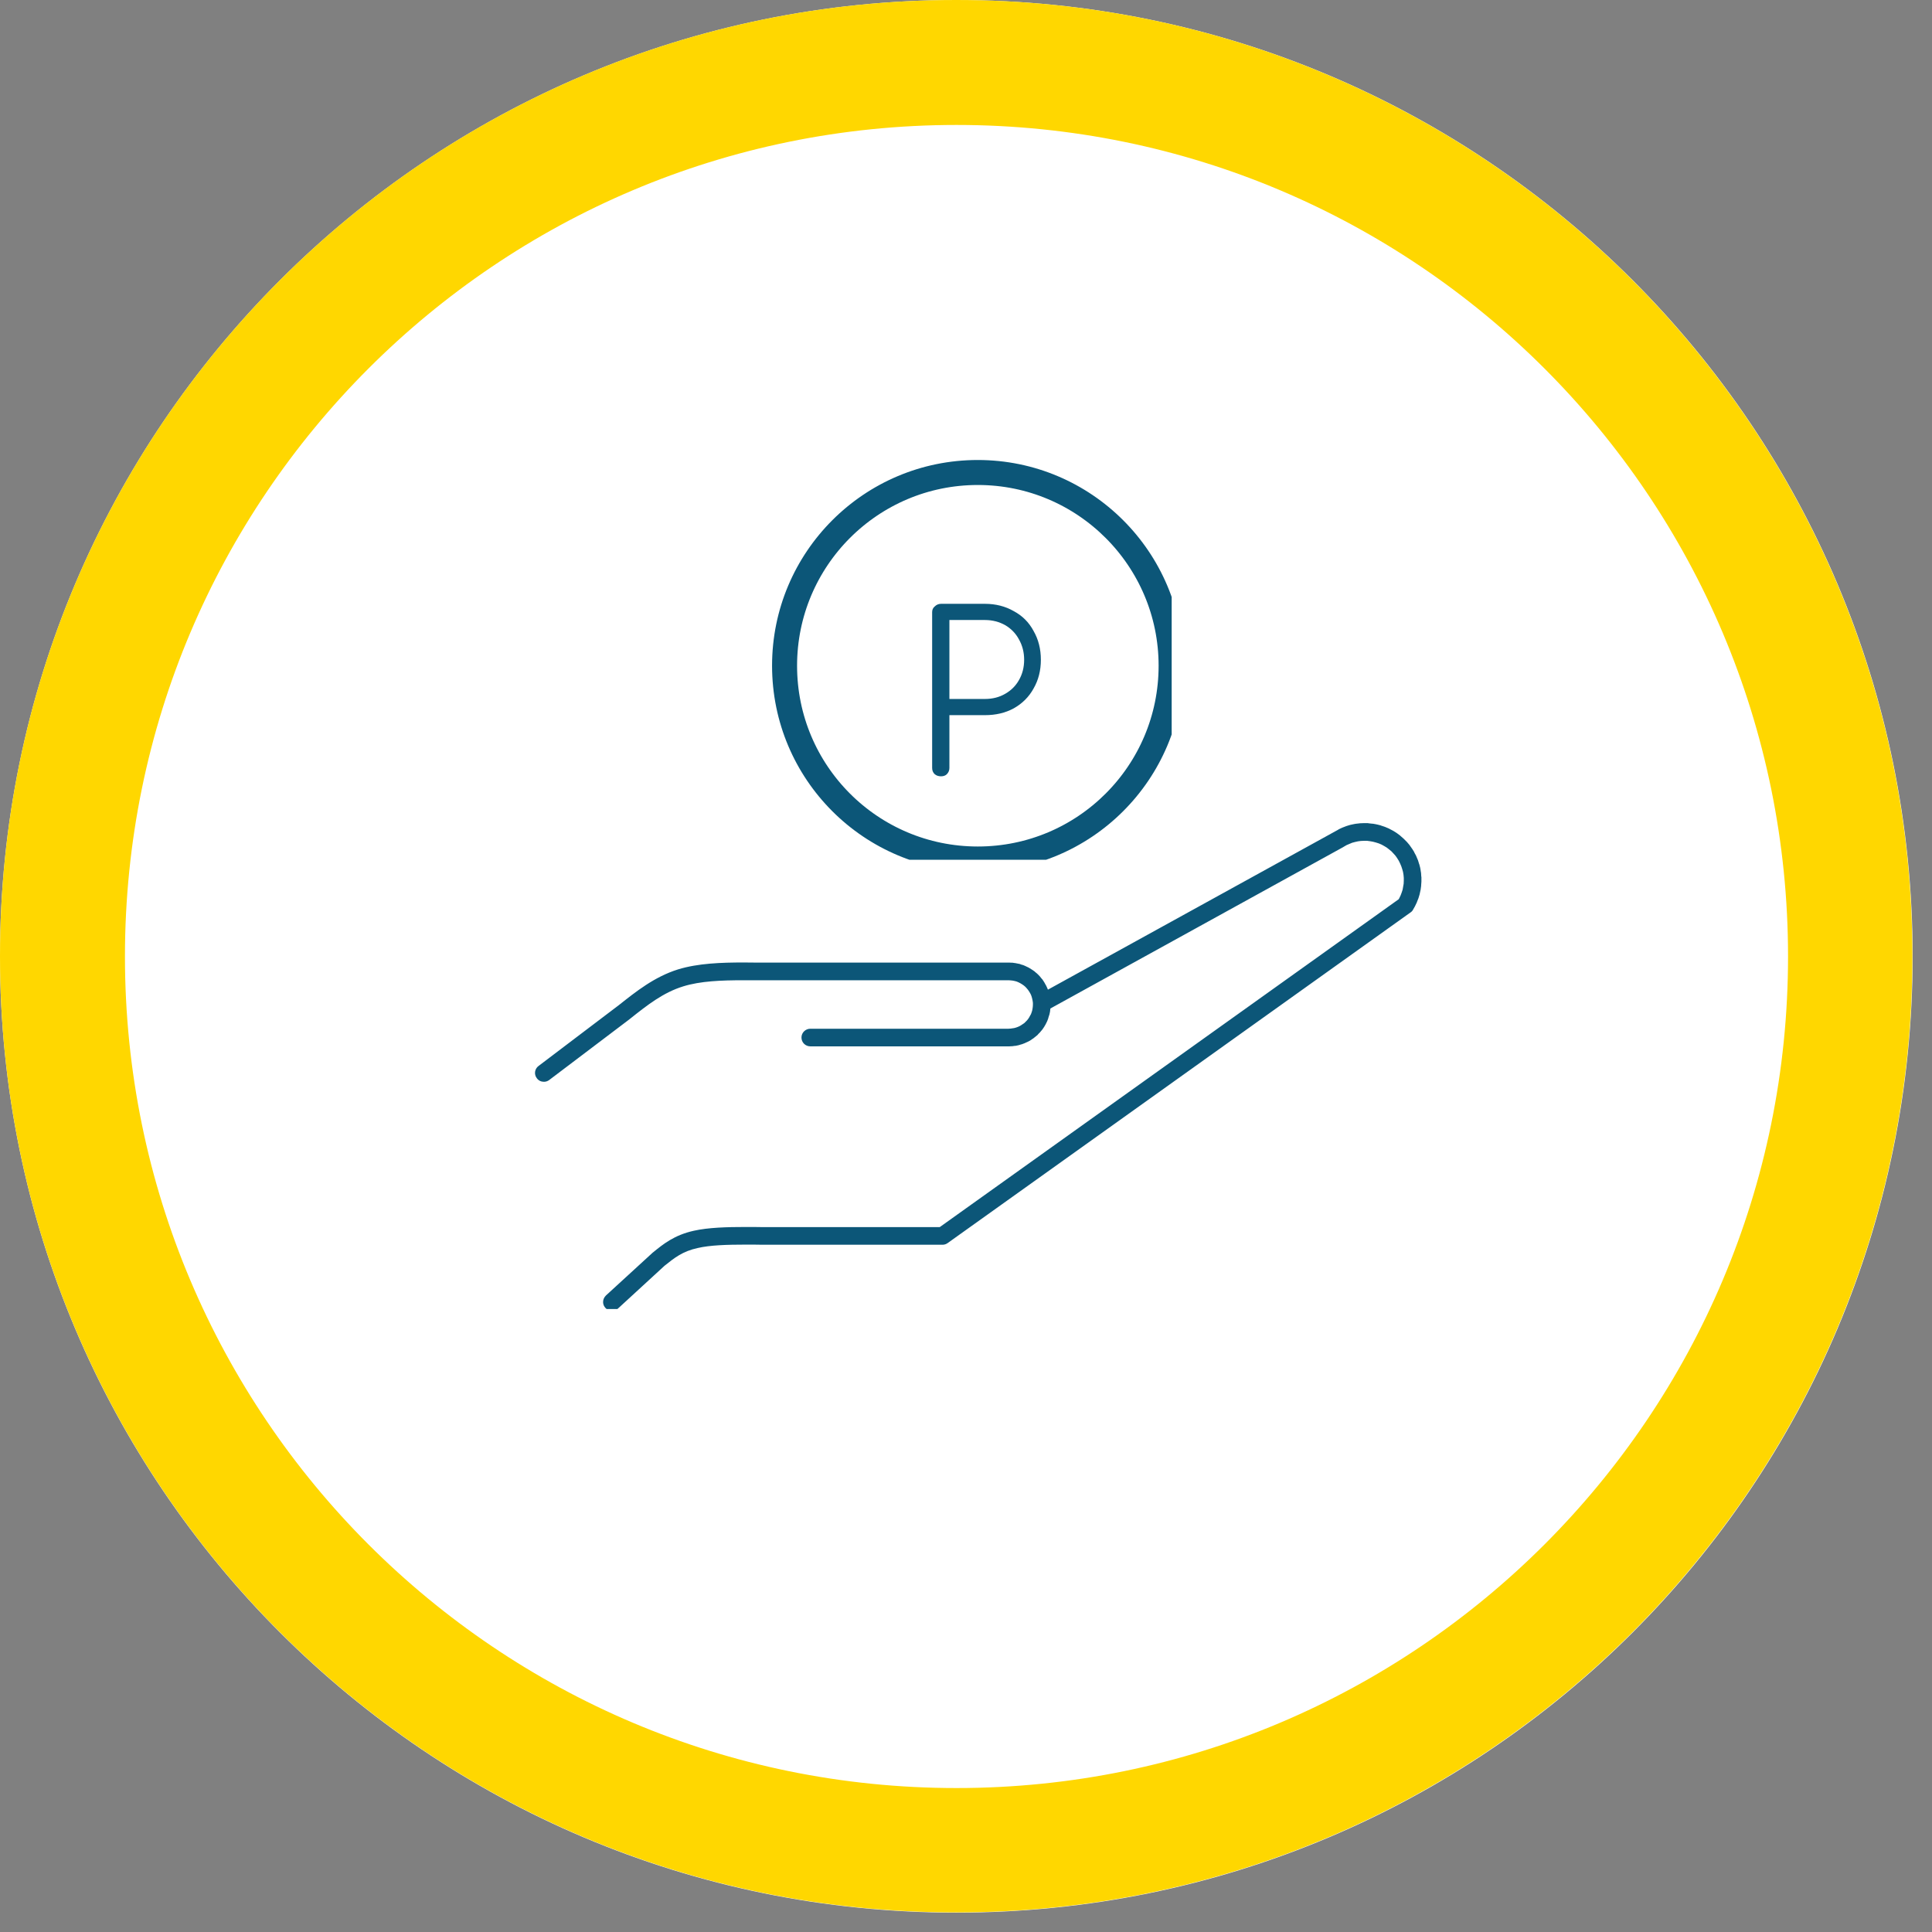 <svg xmlns="http://www.w3.org/2000/svg" xmlns:xlink="http://www.w3.org/1999/xlink" width="77" zoomAndPan="magnify" viewBox="0 0 57.75 57.75" height="77" preserveAspectRatio="xMidYMid meet" version="1.0"><rect x="0" y="0" width="57.75" height="57.75" fill="#808080" stroke="none"/><defs><g/><clipPath id="8ef06ab739"><path d="M 0 0 L 57.172 0 L 57.172 57.172 L 0 57.172 Z M 0 0 " clip-rule="nonzero"/></clipPath><clipPath id="d2cdb6ccbf"><path d="M 28.586 0 C 12.797 0 0 12.797 0 28.586 C 0 44.375 12.797 57.172 28.586 57.172 C 44.375 57.172 57.172 44.375 57.172 28.586 C 57.172 12.797 44.375 0 28.586 0 Z M 28.586 0 " clip-rule="nonzero"/></clipPath><clipPath id="a7b1dce6e8"><path d="M 0 0 L 57.164 0 L 57.164 57.164 L 0 57.164 Z M 0 0 " clip-rule="nonzero"/></clipPath><clipPath id="35432114de"><path d="M 28.582 0 C 12.797 0 0 12.797 0 28.582 C 0 44.367 12.797 57.164 28.582 57.164 C 44.367 57.164 57.164 44.367 57.164 28.582 C 57.164 12.797 44.367 0 28.582 0 Z M 28.582 0 " clip-rule="nonzero"/></clipPath><clipPath id="ac912a430f"><path d="M 15.957 15.23 L 42.84 15.23 L 42.84 39.129 L 15.957 39.129 Z M 15.957 15.23 " clip-rule="nonzero"/></clipPath><clipPath id="32d6361745"><path d="M 20.398 11.223 L 35.891 11.223 L 35.891 28.59 L 20.398 28.59 Z M 20.398 11.223 " clip-rule="nonzero"/></clipPath><clipPath id="c7372ed548"><path d="M 28.145 11.223 C 30.199 11.223 32.172 12.039 33.621 13.488 C 35.074 14.941 35.891 16.914 35.891 18.969 L 35.891 20.84 C 35.891 22.895 35.074 24.863 33.621 26.316 C 32.172 27.77 30.199 28.586 28.145 28.586 C 26.09 28.586 24.121 27.77 22.668 26.316 C 21.215 24.863 20.398 22.895 20.398 20.84 L 20.398 18.969 C 20.398 16.914 21.215 14.941 22.668 13.488 C 24.121 12.039 26.09 11.223 28.145 11.223 Z M 28.145 11.223 " clip-rule="nonzero"/></clipPath><clipPath id="7a7ee7ee9a"><path d="M 23.078 13.75 L 35.383 13.75 L 35.383 26.059 L 23.078 26.059 Z M 23.078 13.75 " clip-rule="nonzero"/></clipPath><clipPath id="497b179278"><path d="M 29.23 13.75 C 25.832 13.75 23.078 16.504 23.078 19.902 C 23.078 23.301 25.832 26.059 29.23 26.059 C 32.629 26.059 35.383 23.301 35.383 19.902 C 35.383 16.504 32.629 13.75 29.23 13.75 Z M 29.23 13.75 " clip-rule="nonzero"/></clipPath><clipPath id="aa35e7c7c9"><path d="M 23.078 13.75 L 35.023 13.75 L 35.023 25.699 L 23.078 25.699 Z M 23.078 13.75 " clip-rule="nonzero"/></clipPath><clipPath id="7d9bf22ac8"><path d="M 29.227 13.75 C 25.828 13.75 23.078 16.504 23.078 19.898 C 23.078 23.297 25.828 26.047 29.227 26.047 C 32.621 26.047 35.375 23.297 35.375 19.898 C 35.375 16.504 32.621 13.75 29.227 13.75 Z M 29.227 13.75 " clip-rule="nonzero"/></clipPath></defs><g clip-path="url(#8ef06ab739)"><g clip-path="url(#d2cdb6ccbf)"><path fill="#ffffff" d="M 0 0 L 57.172 0 L 57.172 57.172 L 0 57.172 Z M 0 0 " fill-opacity="1" fill-rule="nonzero"/></g></g><g clip-path="url(#a7b1dce6e8)"><g clip-path="url(#35432114de)"><path stroke-linecap="butt" transform="matrix(0.747, 0, 0, 0.747, 0, -0)" fill="none" stroke-linejoin="miter" d="M 38.274 0 C 17.136 0 -0 17.136 -0 38.274 C -0 59.412 17.136 76.549 38.274 76.549 C 59.412 76.549 76.549 59.412 76.549 38.274 C 76.549 17.136 59.412 0 38.274 0 Z M 38.274 0 " stroke="#ffd700" stroke-width="10" stroke-opacity="1" stroke-miterlimit="4"/></g></g><g clip-path="url(#ac912a430f)"><path fill="#0c5678" d="M 31.648 15.77 L 31.887 15.777 L 32.121 15.805 L 32.352 15.852 L 32.578 15.918 L 32.789 15.996 L 32.992 16.09 L 33.188 16.203 L 33.375 16.328 L 33.551 16.469 L 33.715 16.621 L 33.863 16.789 L 34.004 16.965 L 34.125 17.152 L 34.234 17.352 L 34.328 17.555 L 34.402 17.766 L 34.461 17.984 L 34.504 18.203 L 34.527 18.426 L 34.535 18.652 L 34.523 18.875 L 34.496 19.098 L 34.453 19.32 L 34.387 19.539 C 34.172 20.113 33.953 20.691 32.988 21.977 C 32.047 23.234 30.395 25.16 28.711 27.117 C 27.047 25.18 25.422 23.277 24.477 22.02 C 23.512 20.73 23.273 20.133 23.031 19.535 L 22.965 19.309 L 22.918 19.074 L 22.895 18.84 L 22.887 18.605 L 22.898 18.367 L 22.93 18.133 L 22.98 17.902 L 23.047 17.676 L 23.137 17.457 L 23.242 17.246 L 23.363 17.043 L 23.504 16.852 L 23.66 16.676 L 23.828 16.508 L 24.008 16.355 L 24.203 16.223 L 24.406 16.102 L 24.621 16 L 24.84 15.918 L 25.066 15.852 L 25.301 15.805 L 25.535 15.777 L 25.77 15.77 L 26.008 15.781 L 26.242 15.812 L 26.473 15.863 L 26.699 15.934 L 26.918 16.02 L 27.129 16.125 L 27.332 16.25 L 27.523 16.387 L 27.703 16.543 L 27.867 16.711 L 28.02 16.895 L 28.156 17.086 L 28.273 17.293 L 28.375 17.504 L 28.465 17.734 C 28.504 17.84 28.605 17.906 28.711 17.906 C 28.816 17.906 28.918 17.84 28.957 17.734 L 29.047 17.504 L 29.148 17.293 L 29.266 17.086 L 29.402 16.895 L 29.555 16.711 L 29.719 16.543 L 29.898 16.387 L 30.09 16.25 L 30.289 16.125 L 30.504 16.02 L 30.723 15.934 L 30.949 15.863 L 31.18 15.812 L 31.414 15.781 Z M 31.648 15.242 C 31.645 15.242 31.637 15.242 31.633 15.242 L 31.375 15.254 C 31.367 15.254 31.359 15.254 31.355 15.258 L 31.098 15.289 C 31.09 15.293 31.082 15.293 31.078 15.293 L 30.824 15.352 C 30.816 15.352 30.809 15.352 30.805 15.355 L 30.555 15.43 C 30.551 15.434 30.543 15.438 30.535 15.438 L 30.297 15.535 C 30.289 15.539 30.281 15.539 30.277 15.543 L 30.047 15.66 C 30.039 15.664 30.031 15.664 30.027 15.668 L 29.805 15.805 C 29.801 15.809 29.793 15.812 29.789 15.816 L 29.578 15.969 C 29.574 15.973 29.566 15.977 29.562 15.98 L 29.367 16.148 C 29.359 16.156 29.355 16.16 29.352 16.164 L 29.168 16.348 C 29.164 16.355 29.16 16.359 29.152 16.367 L 28.988 16.562 C 28.984 16.57 28.98 16.574 28.977 16.582 L 28.828 16.793 C 28.824 16.801 28.82 16.805 28.816 16.812 L 28.711 16.992 L 28.605 16.812 C 28.602 16.805 28.598 16.801 28.594 16.793 L 28.445 16.582 C 28.441 16.574 28.438 16.57 28.434 16.562 L 28.266 16.367 C 28.262 16.359 28.258 16.355 28.254 16.348 L 28.07 16.164 C 28.066 16.16 28.062 16.156 28.055 16.148 L 27.859 15.98 C 27.855 15.977 27.848 15.973 27.844 15.969 L 27.633 15.816 C 27.629 15.812 27.621 15.809 27.617 15.805 L 27.395 15.668 C 27.387 15.664 27.383 15.664 27.375 15.66 L 27.145 15.543 C 27.137 15.539 27.133 15.539 27.125 15.535 L 26.887 15.438 C 26.879 15.438 26.871 15.434 26.863 15.43 L 26.617 15.355 C 26.609 15.352 26.605 15.352 26.598 15.352 L 26.344 15.293 C 26.336 15.293 26.328 15.293 26.324 15.289 L 26.066 15.258 C 26.059 15.254 26.051 15.254 26.043 15.254 L 25.785 15.242 C 25.781 15.242 25.777 15.242 25.773 15.242 C 25.77 15.242 25.77 15.242 25.766 15.242 L 25.508 15.25 C 25.5 15.25 25.492 15.25 25.484 15.25 L 25.23 15.281 C 25.223 15.281 25.215 15.281 25.207 15.285 L 24.953 15.336 C 24.945 15.336 24.941 15.34 24.934 15.34 L 24.684 15.41 C 24.676 15.414 24.672 15.418 24.664 15.418 L 24.422 15.512 C 24.414 15.512 24.41 15.516 24.402 15.52 L 24.168 15.629 C 24.164 15.633 24.156 15.637 24.148 15.641 L 23.926 15.77 C 23.922 15.773 23.914 15.777 23.91 15.781 L 23.695 15.93 C 23.691 15.934 23.684 15.941 23.68 15.945 L 23.48 16.109 C 23.477 16.113 23.469 16.117 23.465 16.125 L 23.281 16.305 C 23.273 16.309 23.27 16.316 23.266 16.32 L 23.098 16.516 C 23.094 16.523 23.086 16.527 23.082 16.535 L 22.93 16.742 C 22.926 16.75 22.922 16.754 22.918 16.762 L 22.785 16.98 C 22.781 16.988 22.777 16.992 22.773 17 L 22.66 17.23 C 22.656 17.238 22.652 17.246 22.648 17.25 L 22.555 17.492 C 22.551 17.496 22.551 17.504 22.547 17.512 L 22.473 17.758 C 22.469 17.766 22.469 17.773 22.465 17.781 L 22.41 18.031 C 22.41 18.039 22.406 18.047 22.406 18.055 L 22.371 18.309 C 22.371 18.316 22.371 18.324 22.371 18.332 L 22.355 18.59 C 22.355 18.598 22.355 18.605 22.355 18.609 L 22.367 18.867 C 22.367 18.875 22.367 18.883 22.367 18.891 L 22.398 19.148 C 22.398 19.156 22.398 19.16 22.398 19.168 L 22.449 19.422 C 22.453 19.43 22.453 19.438 22.457 19.441 L 22.527 19.691 C 22.531 19.703 22.535 19.715 22.539 19.727 C 22.793 20.359 23.055 21 24.055 22.336 C 25.051 23.66 26.785 25.684 28.512 27.695 C 28.562 27.758 28.637 27.789 28.711 27.789 C 28.727 27.789 28.742 27.785 28.758 27.785 C 28.816 27.773 28.871 27.742 28.91 27.695 C 30.66 25.664 32.418 23.617 33.41 22.293 C 34.41 20.961 34.652 20.336 34.883 19.723 C 34.887 19.715 34.891 19.703 34.895 19.691 L 34.961 19.457 C 34.965 19.449 34.965 19.441 34.965 19.438 L 35.016 19.195 C 35.02 19.188 35.02 19.184 35.02 19.176 L 35.051 18.934 C 35.051 18.926 35.051 18.918 35.051 18.91 L 35.062 18.668 C 35.062 18.66 35.062 18.652 35.062 18.645 L 35.055 18.398 C 35.055 18.395 35.055 18.387 35.055 18.379 L 35.027 18.137 C 35.027 18.129 35.027 18.121 35.023 18.117 L 34.977 17.875 C 34.977 17.867 34.977 17.859 34.973 17.855 L 34.91 17.617 C 34.906 17.609 34.906 17.605 34.902 17.598 L 34.82 17.367 C 34.816 17.359 34.816 17.355 34.812 17.348 L 34.711 17.125 C 34.707 17.117 34.703 17.113 34.703 17.105 L 34.582 16.891 C 34.578 16.883 34.578 16.879 34.574 16.871 L 34.438 16.668 C 34.434 16.66 34.43 16.656 34.426 16.652 L 34.273 16.457 C 34.27 16.453 34.266 16.445 34.262 16.441 L 34.098 16.258 C 34.094 16.254 34.086 16.25 34.082 16.246 L 33.902 16.078 C 33.898 16.07 33.895 16.066 33.887 16.062 L 33.695 15.91 C 33.691 15.906 33.684 15.902 33.68 15.898 L 33.477 15.762 C 33.469 15.758 33.465 15.754 33.457 15.75 L 33.246 15.629 C 33.238 15.625 33.234 15.621 33.227 15.617 L 33.004 15.512 C 33 15.512 32.992 15.508 32.984 15.504 L 32.758 15.418 C 32.75 15.418 32.742 15.414 32.734 15.41 L 32.488 15.34 C 32.48 15.34 32.473 15.336 32.469 15.336 L 32.215 15.285 C 32.207 15.281 32.199 15.281 32.191 15.281 L 31.934 15.25 C 31.93 15.25 31.922 15.25 31.914 15.25 L 31.656 15.242 C 31.652 15.242 31.648 15.242 31.648 15.242 Z M 40.77 24.605 C 40.762 24.605 40.758 24.605 40.754 24.605 L 40.645 24.609 C 40.637 24.609 40.629 24.613 40.621 24.613 L 40.512 24.625 C 40.508 24.629 40.5 24.629 40.492 24.629 L 40.383 24.652 C 40.379 24.656 40.371 24.656 40.363 24.656 L 40.258 24.688 C 40.254 24.691 40.246 24.691 40.238 24.695 L 40.137 24.734 C 40.129 24.738 40.125 24.738 40.117 24.742 L 40.016 24.789 C 40.012 24.793 40.004 24.797 40 24.801 L 39.902 24.855 L 31.324 29.582 L 31.309 29.547 C 31.309 29.543 31.305 29.535 31.301 29.527 L 31.266 29.453 C 31.262 29.445 31.258 29.441 31.254 29.434 L 31.215 29.363 C 31.211 29.355 31.207 29.348 31.203 29.344 L 31.156 29.273 C 31.152 29.27 31.145 29.262 31.141 29.258 L 31.09 29.195 C 31.086 29.188 31.078 29.184 31.074 29.176 L 31.016 29.117 C 31.012 29.113 31.004 29.109 31 29.102 L 30.938 29.051 C 30.934 29.043 30.926 29.039 30.922 29.035 L 30.852 28.988 C 30.848 28.984 30.84 28.98 30.836 28.977 L 30.766 28.934 C 30.758 28.93 30.75 28.926 30.746 28.922 L 30.672 28.887 C 30.664 28.883 30.656 28.879 30.648 28.875 L 30.574 28.844 C 30.566 28.844 30.559 28.84 30.551 28.84 L 30.473 28.812 C 30.465 28.812 30.457 28.809 30.453 28.809 L 30.371 28.793 C 30.363 28.789 30.355 28.789 30.348 28.789 L 30.266 28.777 C 30.258 28.777 30.254 28.777 30.246 28.777 L 30.164 28.773 C 30.16 28.773 30.156 28.773 30.152 28.773 C 30.152 28.773 30.148 28.773 30.148 28.773 L 22.574 28.773 C 22.461 28.773 22.348 28.77 22.234 28.77 C 21.562 28.77 20.867 28.793 20.266 28.977 C 19.559 29.199 19.008 29.641 18.5 30.043 L 16.098 31.863 C 15.98 31.949 15.957 32.117 16.047 32.23 C 16.098 32.301 16.176 32.336 16.258 32.336 C 16.312 32.336 16.367 32.32 16.414 32.285 L 18.824 30.461 L 18.828 30.457 C 19.348 30.043 19.824 29.668 20.422 29.484 C 20.938 29.324 21.559 29.301 22.234 29.301 C 22.348 29.301 22.457 29.301 22.57 29.301 L 30.145 29.301 L 30.211 29.305 L 30.273 29.312 L 30.332 29.324 L 30.391 29.34 L 30.445 29.363 L 30.5 29.391 L 30.551 29.422 L 30.602 29.457 L 30.648 29.496 L 30.688 29.539 L 30.727 29.586 L 30.762 29.637 L 30.793 29.688 L 30.82 29.742 L 30.84 29.801 L 30.855 29.859 L 30.867 29.918 L 30.875 29.977 L 30.875 30.039 L 30.871 30.098 L 30.863 30.156 L 30.852 30.211 L 30.836 30.262 L 30.816 30.316 L 30.789 30.363 L 30.762 30.414 L 30.73 30.461 L 30.695 30.504 L 30.617 30.582 L 30.523 30.645 L 30.477 30.672 L 30.426 30.695 L 30.371 30.715 L 30.316 30.73 L 30.207 30.746 L 30.145 30.75 L 24.223 30.75 C 24.078 30.75 23.957 30.867 23.957 31.012 C 23.957 31.16 24.074 31.277 24.223 31.277 L 30.152 31.277 C 30.156 31.277 30.16 31.277 30.168 31.277 L 30.238 31.273 C 30.246 31.273 30.25 31.273 30.258 31.273 L 30.332 31.262 C 30.34 31.262 30.348 31.262 30.355 31.262 L 30.43 31.246 C 30.438 31.246 30.441 31.242 30.449 31.242 L 30.523 31.219 C 30.527 31.219 30.535 31.215 30.543 31.215 L 30.613 31.188 C 30.621 31.188 30.625 31.184 30.633 31.18 L 30.703 31.148 C 30.707 31.148 30.715 31.145 30.719 31.141 L 30.789 31.105 C 30.793 31.102 30.801 31.098 30.805 31.094 L 30.867 31.051 C 30.875 31.047 30.879 31.043 30.887 31.039 L 30.945 30.992 C 30.953 30.988 30.957 30.984 30.961 30.98 L 31.02 30.93 C 31.023 30.926 31.027 30.918 31.031 30.914 L 31.086 30.859 C 31.09 30.855 31.094 30.848 31.098 30.844 L 31.148 30.785 C 31.152 30.777 31.156 30.773 31.16 30.77 L 31.203 30.707 C 31.207 30.699 31.211 30.695 31.215 30.688 L 31.254 30.621 C 31.254 30.617 31.258 30.609 31.262 30.605 L 31.297 30.535 C 31.297 30.531 31.301 30.523 31.305 30.516 L 31.332 30.445 C 31.332 30.438 31.336 30.434 31.336 30.426 L 31.359 30.352 C 31.363 30.348 31.363 30.34 31.367 30.332 L 31.383 30.258 C 31.383 30.254 31.383 30.246 31.387 30.238 L 31.395 30.164 C 31.398 30.156 31.398 30.152 31.398 30.145 L 40.152 25.32 C 40.156 25.316 40.16 25.316 40.164 25.312 L 40.25 25.262 L 40.332 25.227 L 40.418 25.191 L 40.504 25.168 L 40.594 25.148 L 40.68 25.137 L 40.773 25.133 L 40.863 25.133 L 40.953 25.145 L 41.039 25.16 L 41.129 25.184 L 41.215 25.211 L 41.297 25.246 L 41.375 25.289 L 41.453 25.336 L 41.523 25.391 L 41.594 25.449 L 41.656 25.516 L 41.715 25.582 L 41.766 25.656 L 41.812 25.73 L 41.852 25.812 L 41.887 25.895 L 41.914 25.977 L 41.938 26.062 L 41.953 26.152 L 41.961 26.242 L 41.961 26.328 L 41.957 26.418 L 41.941 26.508 L 41.926 26.594 L 41.898 26.68 L 41.867 26.762 L 41.828 26.844 L 41.809 26.879 L 28.09 36.68 L 22.797 36.68 C 22.633 36.676 22.465 36.676 22.301 36.676 C 21.738 36.676 21.172 36.691 20.738 36.789 C 20.156 36.918 19.824 37.188 19.527 37.43 C 19.52 37.434 19.516 37.438 19.512 37.441 L 18.113 38.723 C 18.062 38.773 18.027 38.84 18.027 38.918 C 18.027 39.023 18.09 39.117 18.188 39.16 C 18.219 39.176 18.258 39.184 18.293 39.184 C 18.359 39.184 18.422 39.16 18.473 39.113 L 19.863 37.836 C 20.152 37.605 20.402 37.402 20.855 37.305 C 21.223 37.219 21.73 37.203 22.301 37.203 C 22.461 37.203 22.629 37.203 22.793 37.207 L 28.176 37.207 C 28.23 37.207 28.285 37.188 28.328 37.156 L 42.152 27.281 C 42.188 27.258 42.219 27.23 42.238 27.191 L 42.293 27.094 C 42.297 27.09 42.301 27.082 42.301 27.078 L 42.348 26.98 C 42.352 26.973 42.355 26.965 42.355 26.961 L 42.395 26.859 C 42.398 26.852 42.402 26.848 42.402 26.84 L 42.434 26.734 C 42.434 26.727 42.438 26.723 42.438 26.715 L 42.461 26.609 C 42.465 26.602 42.465 26.594 42.465 26.59 L 42.48 26.48 C 42.48 26.473 42.48 26.469 42.48 26.461 L 42.488 26.352 C 42.488 26.344 42.488 26.34 42.488 26.332 L 42.488 26.223 C 42.488 26.215 42.488 26.207 42.484 26.203 L 42.477 26.094 C 42.477 26.086 42.477 26.082 42.473 26.074 L 42.457 25.965 C 42.453 25.961 42.453 25.953 42.453 25.945 L 42.426 25.84 C 42.422 25.832 42.422 25.828 42.418 25.82 L 42.387 25.719 C 42.383 25.711 42.379 25.703 42.379 25.699 L 42.336 25.598 C 42.332 25.59 42.332 25.586 42.328 25.578 L 42.277 25.484 C 42.273 25.477 42.27 25.469 42.27 25.465 L 42.211 25.371 C 42.207 25.367 42.203 25.359 42.199 25.355 L 42.137 25.266 C 42.133 25.262 42.129 25.254 42.125 25.25 L 42.055 25.168 C 42.051 25.16 42.043 25.156 42.039 25.152 L 41.961 25.074 C 41.957 25.07 41.953 25.062 41.945 25.059 L 41.863 24.988 C 41.859 24.98 41.852 24.977 41.848 24.973 L 41.758 24.906 C 41.754 24.902 41.75 24.898 41.742 24.895 L 41.648 24.836 C 41.645 24.832 41.637 24.832 41.633 24.828 L 41.535 24.777 C 41.527 24.773 41.52 24.77 41.516 24.766 L 41.414 24.723 C 41.406 24.719 41.402 24.719 41.395 24.715 L 41.289 24.68 C 41.285 24.676 41.277 24.676 41.27 24.672 L 41.164 24.645 C 41.156 24.645 41.148 24.645 41.145 24.641 L 41.035 24.621 C 41.027 24.621 41.02 24.621 41.016 24.621 L 40.906 24.609 C 40.898 24.605 40.891 24.605 40.883 24.605 L 40.773 24.605 C 40.773 24.605 40.77 24.605 40.77 24.605 Z M 40.77 24.605 " fill-opacity="1" fill-rule="nonzero"/></g><g clip-path="url(#32d6361745)"><g clip-path="url(#c7372ed548)"><path fill="#ffffff" d="M 20.398 11.223 L 35.891 11.223 L 35.891 28.59 L 20.398 28.59 Z M 20.398 11.223 " fill-opacity="1" fill-rule="nonzero"/></g></g><g clip-path="url(#7a7ee7ee9a)"><g clip-path="url(#497b179278)"><path fill="#ffffff" d="M 23.078 13.75 L 35.383 13.75 L 35.383 26.059 L 23.078 26.059 Z M 23.078 13.75 " fill-opacity="1" fill-rule="nonzero"/></g></g><g clip-path="url(#aa35e7c7c9)"><g clip-path="url(#7d9bf22ac8)"><path stroke-linecap="butt" transform="matrix(0.747, 0, 0, 0.747, 23.077, 13.75)" fill="none" stroke-linejoin="miter" d="M 8.235 -0 C 3.684 -0 0.002 3.687 0.002 8.233 C 0.002 12.784 3.684 16.466 8.235 16.466 C 12.781 16.466 16.469 12.784 16.469 8.233 C 16.469 3.687 12.781 -0 8.235 -0 Z M 8.235 -0 " stroke="#0c5678" stroke-width="2" stroke-opacity="1" stroke-miterlimit="4"/></g></g><g fill="#0c5678" fill-opacity="1"><g transform="translate(27.207, 23.205)"><g><path d="M 0.922 0 C 0.848 0 0.785 -0.02 0.734 -0.062 C 0.68 -0.113 0.656 -0.176 0.656 -0.25 L 0.656 -4.906 C 0.656 -4.977 0.68 -5.035 0.734 -5.078 C 0.785 -5.129 0.848 -5.156 0.922 -5.156 L 2.234 -5.156 C 2.555 -5.156 2.844 -5.082 3.094 -4.938 C 3.352 -4.801 3.551 -4.602 3.688 -4.344 C 3.832 -4.094 3.906 -3.805 3.906 -3.484 C 3.906 -3.16 3.832 -2.875 3.688 -2.625 C 3.551 -2.375 3.352 -2.176 3.094 -2.031 C 2.844 -1.895 2.555 -1.828 2.234 -1.828 L 1.172 -1.828 L 1.172 -0.25 C 1.172 -0.176 1.145 -0.113 1.094 -0.062 C 1.051 -0.02 0.992 0 0.922 0 Z M 2.234 -2.312 C 2.461 -2.312 2.664 -2.363 2.844 -2.469 C 3.02 -2.57 3.156 -2.707 3.25 -2.875 C 3.352 -3.051 3.406 -3.254 3.406 -3.484 C 3.406 -3.711 3.352 -3.914 3.25 -4.094 C 3.156 -4.27 3.02 -4.41 2.844 -4.516 C 2.664 -4.617 2.461 -4.672 2.234 -4.672 L 1.172 -4.672 L 1.172 -2.312 Z M 2.234 -2.312 "/></g></g></g></svg>